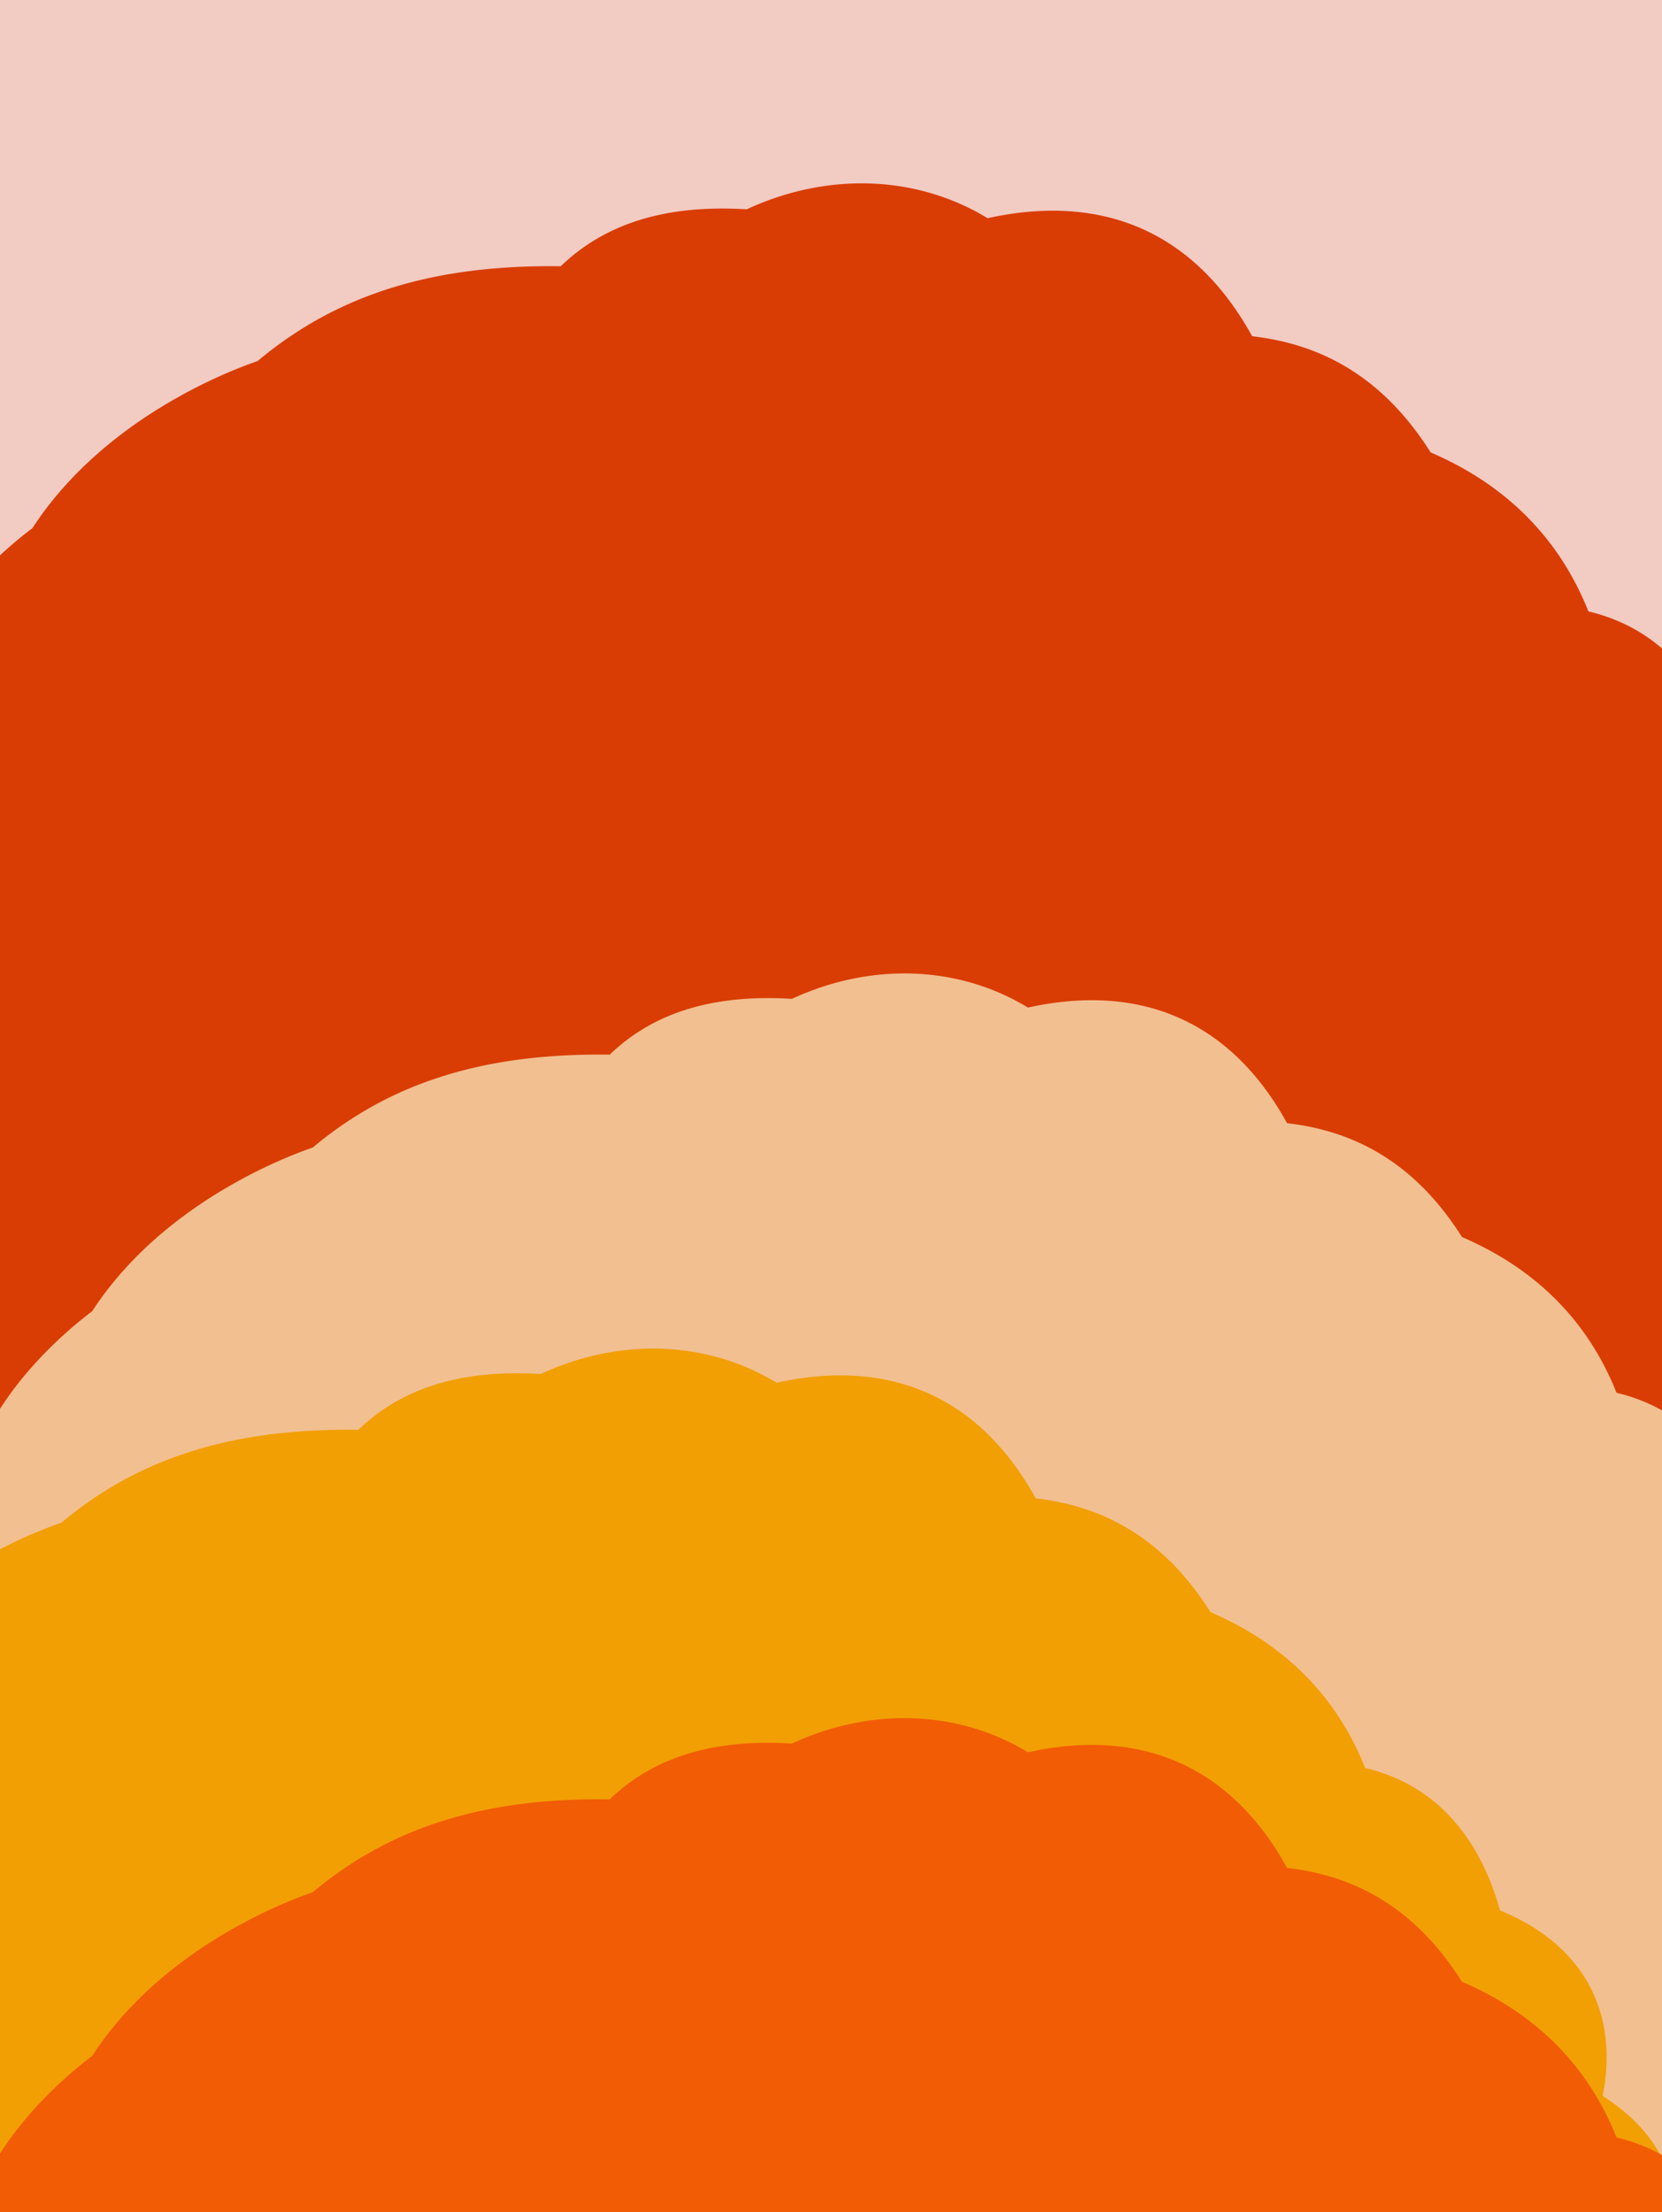 <svg xmlns="http://www.w3.org/2000/svg" xmlns:xlink="http://www.w3.org/1999/xlink" width="341" height="454" viewBox="0 0 341 454">
  <defs>
    <clipPath id="clip-path">
      <rect id="Rectangle_1552" data-name="Rectangle 1552" width="341" height="454" transform="translate(728 7838)" fill="#f29f03"/>
    </clipPath>
  </defs>
  <g id="Mask_Group_3" data-name="Mask Group 3" transform="translate(-728 -7838)" clip-path="url(#clip-path)">
    <g id="Group_3621" data-name="Group 3621" transform="translate(-249.311 7728.129)">
      <path id="Path_4946" data-name="Path 4946" d="M1761.627,924.868a6.454,6.454,0,0,0-.551-1.909l-.094-.3c1.4-25.607-10.829-40.425-15.957-45.456-1.9-19.84-20.917-35.316-25.934-39.076-14.181-21.811-38.993-31.445-45.268-33.6-16.076-13.484-35.422-19.413-60.926-19.058-8.982-8.654-21.22-12.444-37.383-11.452-16.3-7.549-34.226-6.865-48.422,1.789-23.427-5.175-41.775,3.007-53.174,23.733-15.3,1.728-27.061,9.383-35.877,23.354-15.22,6.541-25.878,17.285-31.714,31.963-19.568,4.669-25.52,21.693-27.681,29.244-16.908,6.928-24.487,20.648-21.056,38.056-13.956,8.952-15.832,20.272-14.52,28.915-10.02,8.911-18.848,24.584-8.309,50.105-2,25.328,9.374,42.281,32.917,49.064q1.037.508,2.118.976c3.176,26.956,22.753,45.5,58.231,55.148,9.252,8.609,21.589,12.97,36.693,12.97a87.852,87.852,0,0,0,24.081-3.5c21.688,4.055,40.451-4.164,49.755-9.475a11.989,11.989,0,0,1,10.678-.7,112.314,112.314,0,0,0,30.786,8.618c21.635,2.751,43.865-4.16,61.017-18.907,8.563-7.372,15.4-8.046,15.293-8.063,29.97,1.11,38.332-20.194,40.547-29.528,24.651-6.125,33.322-26.265,35.72-33.7,21.7-20.013,26.253-46.941,27.026-53.038a81.487,81.487,0,0,0,2-46.18" transform="translate(-419.923 -774.058)" fill="#f2cbc3"/>
      <path id="Path_4947" data-name="Path 4947" d="M1360.454,1080.868a6.688,6.688,0,0,1,.562-1.948l.1-.312c-1.433-26.139,11.052-41.264,16.287-46.4,1.944-20.252,21.354-36.049,26.474-39.887,14.474-22.264,39.8-32.1,46.208-34.294,16.409-13.764,36.156-19.815,62.19-19.455,9.169-8.834,21.661-12.7,38.16-11.689,16.634-7.706,34.935-7.009,49.427,1.826,23.913-5.282,42.643,3.069,54.279,24.224,15.62,1.764,27.623,9.579,36.622,23.839,15.535,6.677,26.414,17.645,32.371,32.627,19.976,4.766,26.05,22.142,28.257,29.853,17.258,7.071,24.994,21.075,21.492,38.845,14.247,9.138,16.16,20.693,14.821,29.516,10.228,9.1,19.24,25.1,8.483,51.149,2.037,25.854-9.569,43.159-33.6,50.084-.706.343-1.425.675-2.164,1-3.24,27.516-23.224,46.445-59.44,56.293-9.443,8.788-22.038,13.24-37.455,13.24a89.622,89.622,0,0,1-24.58-3.573c-22.138,4.141-41.29-4.25-50.789-9.671a12.238,12.238,0,0,0-10.9-.713,114.615,114.615,0,0,1-31.425,8.8c-22.083,2.81-44.776-4.245-62.285-19.3-8.74-7.525-15.72-8.213-15.61-8.23-30.593,1.134-39.126-20.613-41.388-30.141-25.166-6.261-34.015-26.82-36.463-34.406-22.152-20.428-26.8-47.916-27.59-54.139a83.188,83.188,0,0,1-2.045-47.139" transform="translate(-419.923 -774.058)" fill="#d93d03"/>
      <path id="Path_4948" data-name="Path 4948" d="M1373.6,1239.767a6.424,6.424,0,0,1,.549-1.914l.1-.3c-1.4-25.607,10.827-40.425,15.956-45.456,1.9-19.84,20.919-35.316,25.934-39.076,14.182-21.811,38.993-31.445,45.268-33.6,16.076-13.484,35.422-19.413,60.926-19.058,8.982-8.654,21.22-12.444,37.383-11.452,16.3-7.549,34.226-6.865,48.422,1.789,23.427-5.175,41.775,3.007,53.174,23.733,15.3,1.728,27.061,9.383,35.877,23.354,15.22,6.541,25.878,17.285,31.714,31.963,19.568,4.669,25.52,21.693,27.681,29.244,16.908,6.928,24.487,20.648,21.056,38.056,13.956,8.952,15.832,20.272,14.52,28.915,10.022,8.915,18.849,24.587,8.312,50.109,1.994,25.328-9.376,42.281-32.919,49.064q-1.037.509-2.118.976c-3.176,26.956-22.753,45.5-58.231,55.148-9.252,8.609-21.589,12.97-36.693,12.97a87.861,87.861,0,0,1-24.081-3.5c-21.688,4.055-40.451-4.164-49.755-9.475a11.989,11.989,0,0,0-10.678-.7,112.231,112.231,0,0,1-30.786,8.618c-21.635,2.751-43.865-4.159-61.017-18.907-8.565-7.372-15.4-8.046-15.293-8.063-29.972,1.11-38.331-20.194-40.547-29.528-24.652-6.125-33.32-26.265-35.718-33.7-21.7-20.013-26.254-46.941-27.028-53.038a81.5,81.5,0,0,1-2-46.18" transform="translate(-419.923 -774.058)" fill="#f2bf91"/>
      <path id="Path_4949" data-name="Path 4949" d="M1322.028,1316.755a6.459,6.459,0,0,1,.551-1.909l.094-.3c-1.4-25.607,10.829-40.425,15.957-45.457,1.9-19.84,20.917-35.316,25.934-39.076,14.181-21.811,38.993-31.445,45.268-33.6,16.076-13.484,35.422-19.413,60.926-19.058,8.982-8.654,21.22-12.444,37.383-11.452,16.3-7.549,34.226-6.865,48.422,1.789,23.427-5.175,41.775,3.007,53.174,23.733,15.3,1.728,27.061,9.383,35.877,23.354,15.22,6.541,25.878,17.285,31.713,31.963,19.568,4.67,25.52,21.693,27.681,29.244,16.908,6.928,24.487,20.648,21.055,38.056,13.957,8.952,15.832,20.272,14.52,28.915,10.021,8.915,18.849,24.587,8.31,50.109,2,25.328-9.374,42.281-32.917,49.064q-1.036.508-2.118.976c-3.176,26.956-22.753,45.5-58.231,55.148-9.252,8.609-21.589,12.97-36.693,12.97a87.855,87.855,0,0,1-24.081-3.5c-21.688,4.055-40.451-4.164-49.755-9.475a11.99,11.99,0,0,0-10.678-.7,112.269,112.269,0,0,1-30.786,8.619c-21.635,2.751-43.865-4.16-61.017-18.907-8.563-7.372-15.4-8.046-15.293-8.063-29.97,1.11-38.332-20.194-40.547-29.528-24.651-6.125-33.322-26.266-35.72-33.7-21.7-20.011-26.252-46.939-27.025-53.035a81.487,81.487,0,0,1-2-46.18" transform="translate(-419.923 -774.058)" fill="#f29f03"/>
      <path id="Path_4950" data-name="Path 4950" d="M1373.6,1392.588a6.422,6.422,0,0,1,.549-1.909l.1-.3c-1.4-25.607,10.827-40.425,15.956-45.456,1.9-19.84,20.919-35.316,25.934-39.076,14.182-21.811,38.993-31.445,45.268-33.6,16.076-13.484,35.422-19.413,60.926-19.058,8.982-8.654,21.22-12.444,37.383-11.452,16.3-7.549,34.226-6.865,48.422,1.789,23.427-5.175,41.775,3.007,53.174,23.733,15.3,1.728,27.061,9.383,35.877,23.354,15.22,6.541,25.878,17.285,31.714,31.963,19.568,4.67,25.52,21.693,27.681,29.244,16.908,6.928,24.487,20.648,21.056,38.056,13.956,8.952,15.832,20.272,14.52,28.915,10.022,8.915,18.849,24.587,8.312,50.109,1.994,25.328-9.376,42.281-32.919,49.064q-1.037.508-2.118.976c-3.176,26.956-22.753,45.5-58.231,55.148-9.252,8.609-21.589,12.97-36.693,12.97a87.852,87.852,0,0,1-24.081-3.5c-21.688,4.055-40.451-4.164-49.755-9.475a11.989,11.989,0,0,0-10.678-.7A112.266,112.266,0,0,1,1555.21,1582c-21.635,2.751-43.865-4.16-61.017-18.907-8.565-7.372-15.4-8.046-15.293-8.063-29.972,1.11-38.331-20.194-40.547-29.528-24.652-6.125-33.32-26.266-35.718-33.7-21.7-20.013-26.254-46.941-27.028-53.038a81.5,81.5,0,0,1-2-46.18" transform="translate(-419.923 -774.058)" fill="#f25c05"/>
    </g>
  </g>
</svg>
